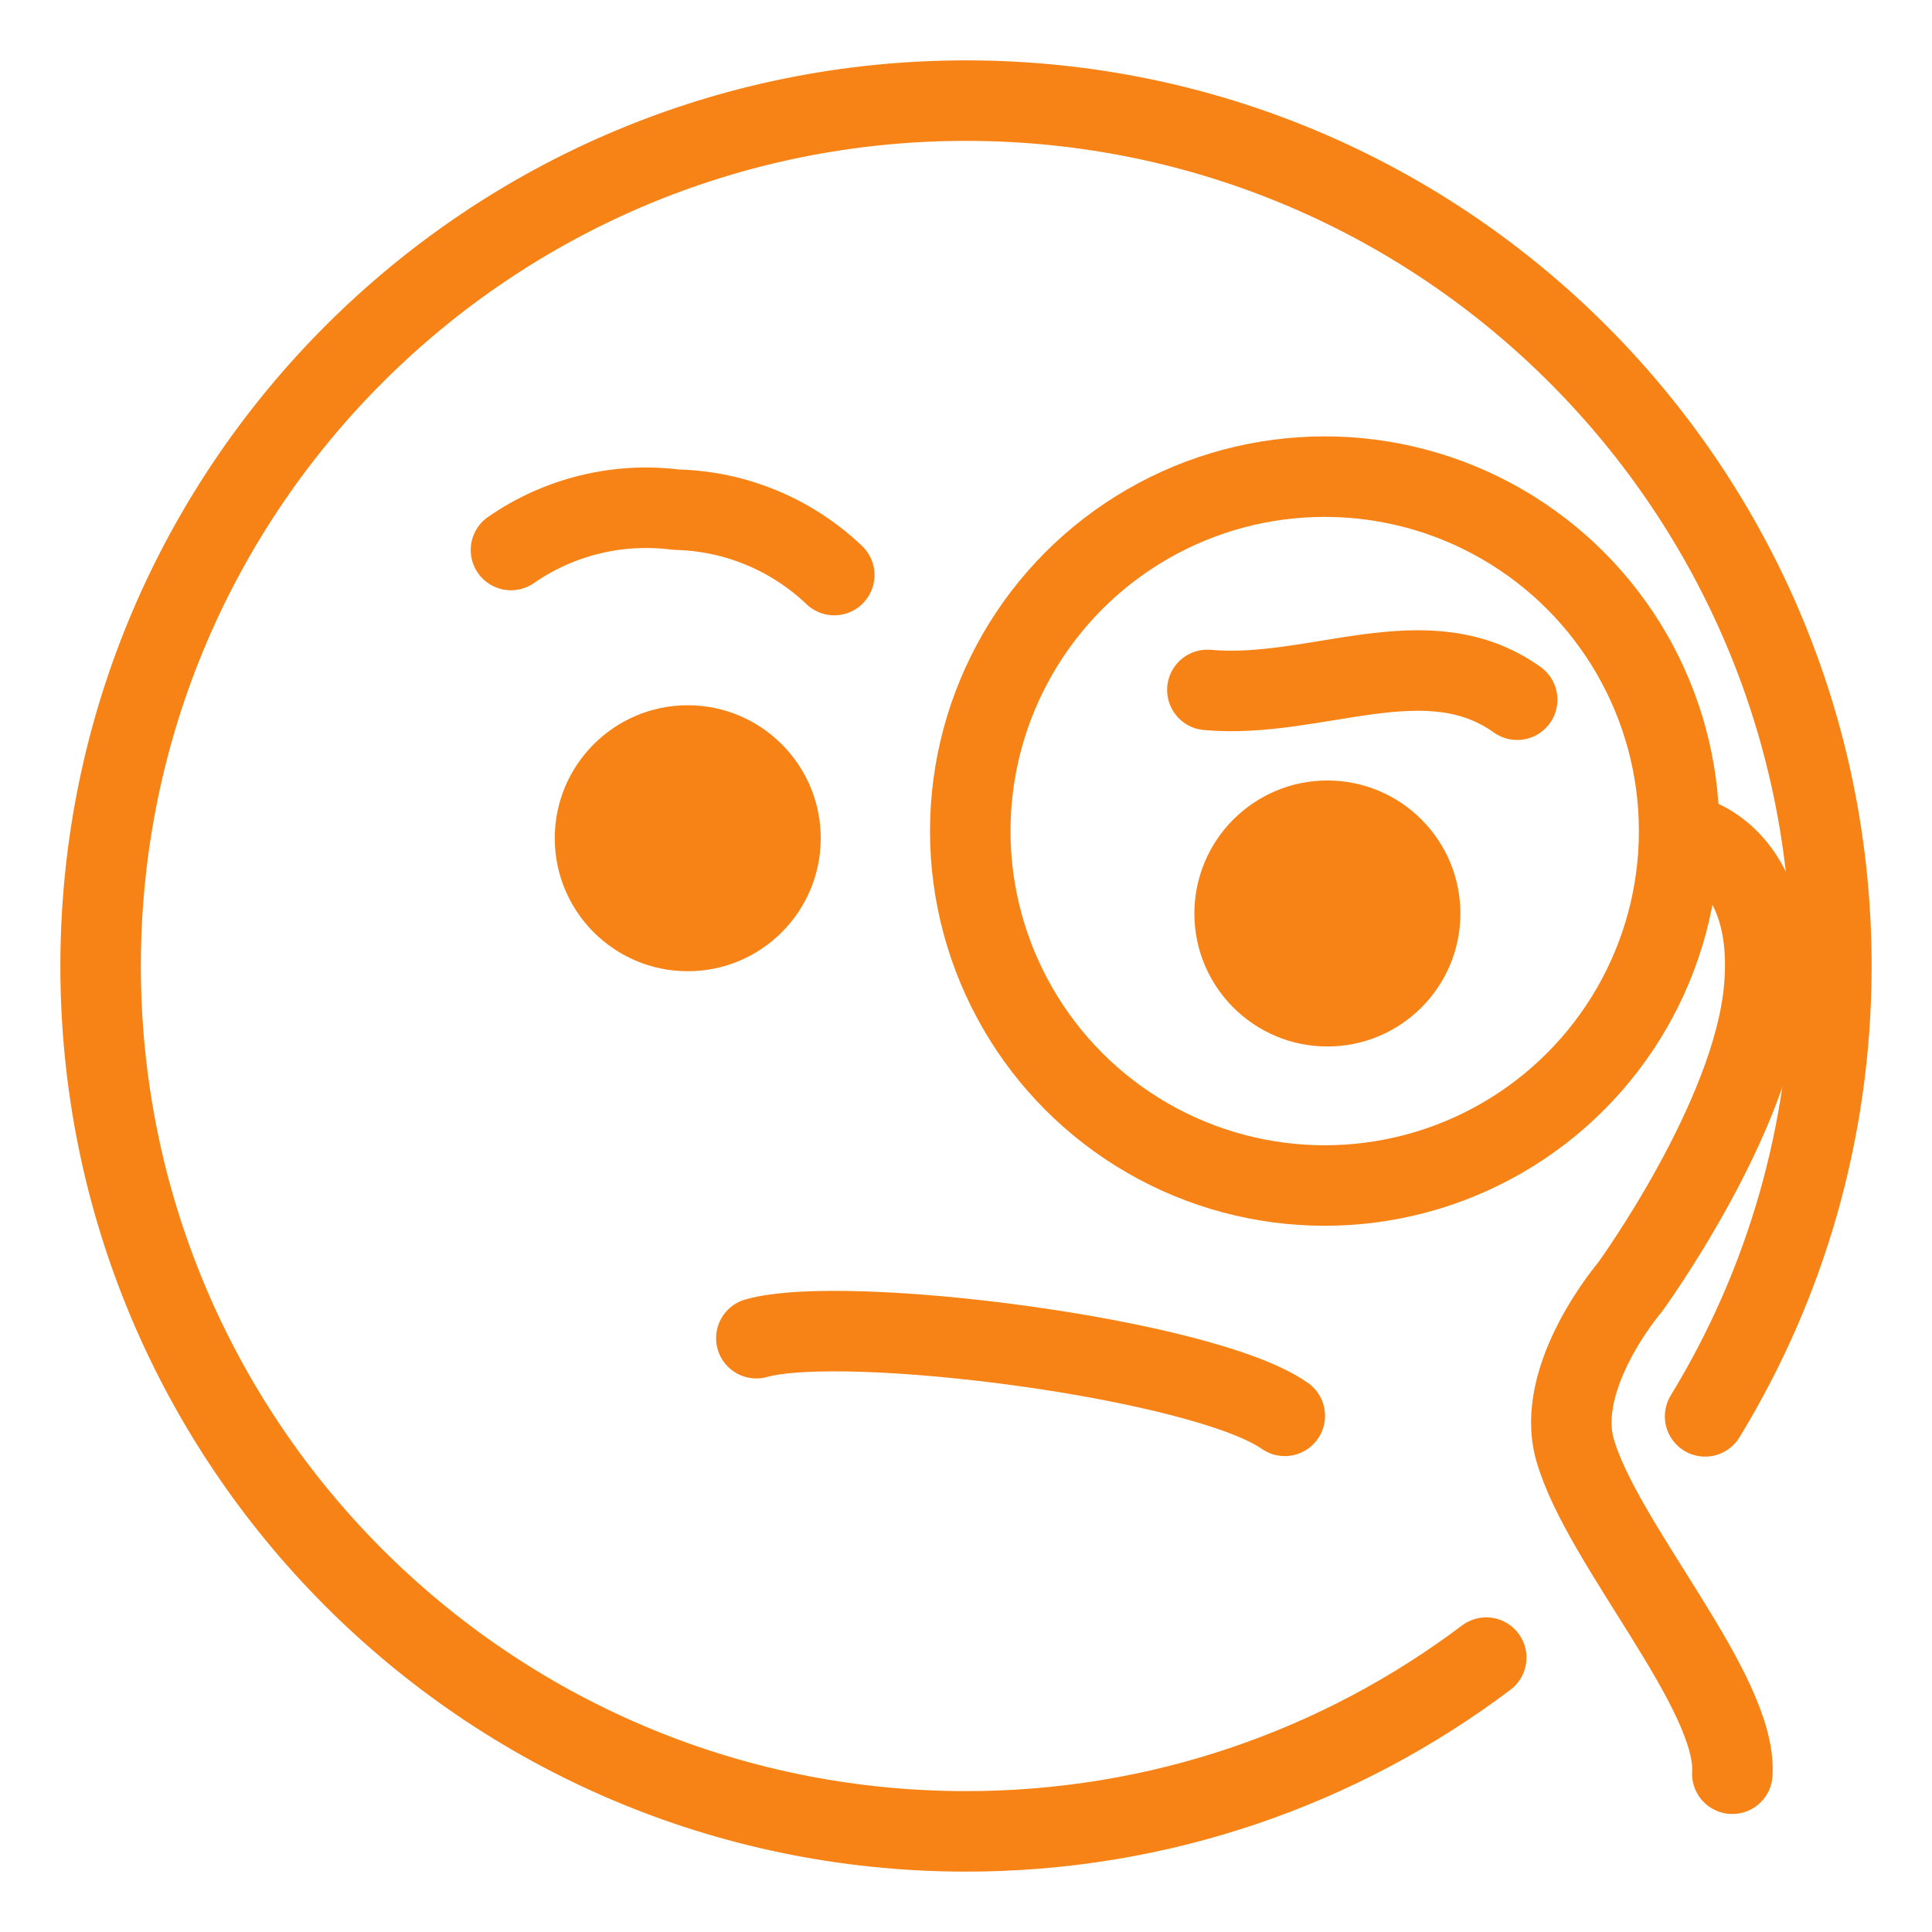 <?xml version="1.0" encoding="UTF-8"?> <svg xmlns="http://www.w3.org/2000/svg" viewBox="1975 2475 48 48" width="48" height="48"><path fill="none" stroke="#f78316" fill-opacity="1" stroke-width="2" stroke-opacity="1" color="rgb(51, 51, 51)" font-size-adjust="none" stroke-linecap="round" stroke-linejoin="round" stroke-miterlimit="10" id="tSvgd0c69c644e" title="Path 16" d="M 1993.791 2508.247 C 1996.005 2507.624 2004.882 2508.747 2006.92 2510.176" style=""></path><path fill="none" stroke="#f78316" fill-opacity="1" stroke-width="2" stroke-opacity="1" color="rgb(51, 51, 51)" font-size-adjust="none" stroke-linecap="round" stroke-linejoin="round" stroke-miterlimit="10" id="tSvg10f843be9ac" title="Path 17" d="M 1987.695 2488.665 C 1988.893 2487.834 1990.356 2487.477 1991.802 2487.663 C 1993.267 2487.696 1994.666 2488.276 1995.727 2489.287" style=""></path><path fill="none" stroke="#f78316" fill-opacity="1" stroke-width="2" stroke-opacity="1" color="rgb(51, 51, 51)" font-size-adjust="none" stroke-linecap="round" stroke-linejoin="round" stroke-miterlimit="10" id="tSvg765dcc771e" title="Path 18" d="M 2012.694 2492.384 C 2010.436 2490.773 2007.691 2492.384 2004.997 2492.141" style=""></path><path fill="#f78316" stroke="#f78316" fill-opacity="1" stroke-width="1" stroke-opacity="1" color="rgb(51, 51, 51)" font-size-adjust="none" id="tSvg11053505acf" title="Path 19" d="M 1994.891 2495.826 C 1994.891 2497.375 1993.634 2498.63 1992.087 2498.63 C 1990.54 2498.63 1989.283 2497.375 1989.283 2495.826 C 1989.283 2494.279 1990.54 2493.022 1992.087 2493.022C 1993.634 2493.022 1994.891 2494.279 1994.891 2495.826Z" style=""></path><path fill="#f78316" stroke="#f78316" fill-opacity="1" stroke-width="1" stroke-opacity="1" color="rgb(51, 51, 51)" font-size-adjust="none" id="tSvg1677c83f269" title="Path 20" d="M 2010.783 2497.696 C 2010.783 2499.244 2009.526 2500.5 2007.978 2500.5 C 2006.431 2500.5 2005.174 2499.244 2005.174 2497.696 C 2005.174 2496.148 2006.431 2494.891 2007.978 2494.891C 2009.526 2494.891 2010.783 2496.148 2010.783 2497.696Z" style=""></path><path fill="none" stroke="#f78316" fill-opacity="1" stroke-width="2" stroke-opacity="1" color="rgb(51, 51, 51)" font-size-adjust="none" stroke-linecap="round" stroke-linejoin="round" stroke-miterlimit="10" id="tSvg65c593d4ec" title="Path 21" d="M 2017.363 2510.189 C 2019.345 2506.943 2020.49 2503.131 2020.5 2499.05 C 2020.528 2487.176 2010.924 2477.528 1999.05 2477.5 C 1987.176 2477.472 1977.528 2487.075 1977.5 2498.95 C 1977.472 2510.824 1987.075 2520.472 1998.95 2520.5 C 2003.819 2520.511 2008.314 2518.903 2011.925 2516.183" style=""></path><ellipse color="rgb(51, 51, 51)" font-size-adjust="none" stroke-linecap="round" stroke-linejoin="round" stroke-miterlimit="10" stroke-width="2" stroke="#f78316" cx="2007.912" cy="2495.648" r="9.421" fill="none" id="tSvg530bae32" title="Ellipse 2" fill-opacity="1" stroke-opacity="1" rx="8.806" ry="8.806" style="transform: rotate(0deg);"></ellipse><path fill="none" stroke="#f78316" fill-opacity="1" stroke-width="2" stroke-opacity="1" color="rgb(51, 51, 51)" font-size-adjust="none" stroke-linecap="round" stroke-linejoin="round" stroke-miterlimit="10" id="tSvg17943fc2551" title="Path 22" d="M 2017.034 2495.786 C 2017.034 2495.786 2019.102 2496.301 2018.832 2499.537 C 2018.562 2502.773 2015.496 2506.98 2015.496 2506.98 C 2015.496 2506.98 2013.607 2509.188 2014.131 2511.02 C 2014.8 2513.363 2018.164 2517.036 2018.039 2519.068" style=""></path><defs> </defs></svg> 